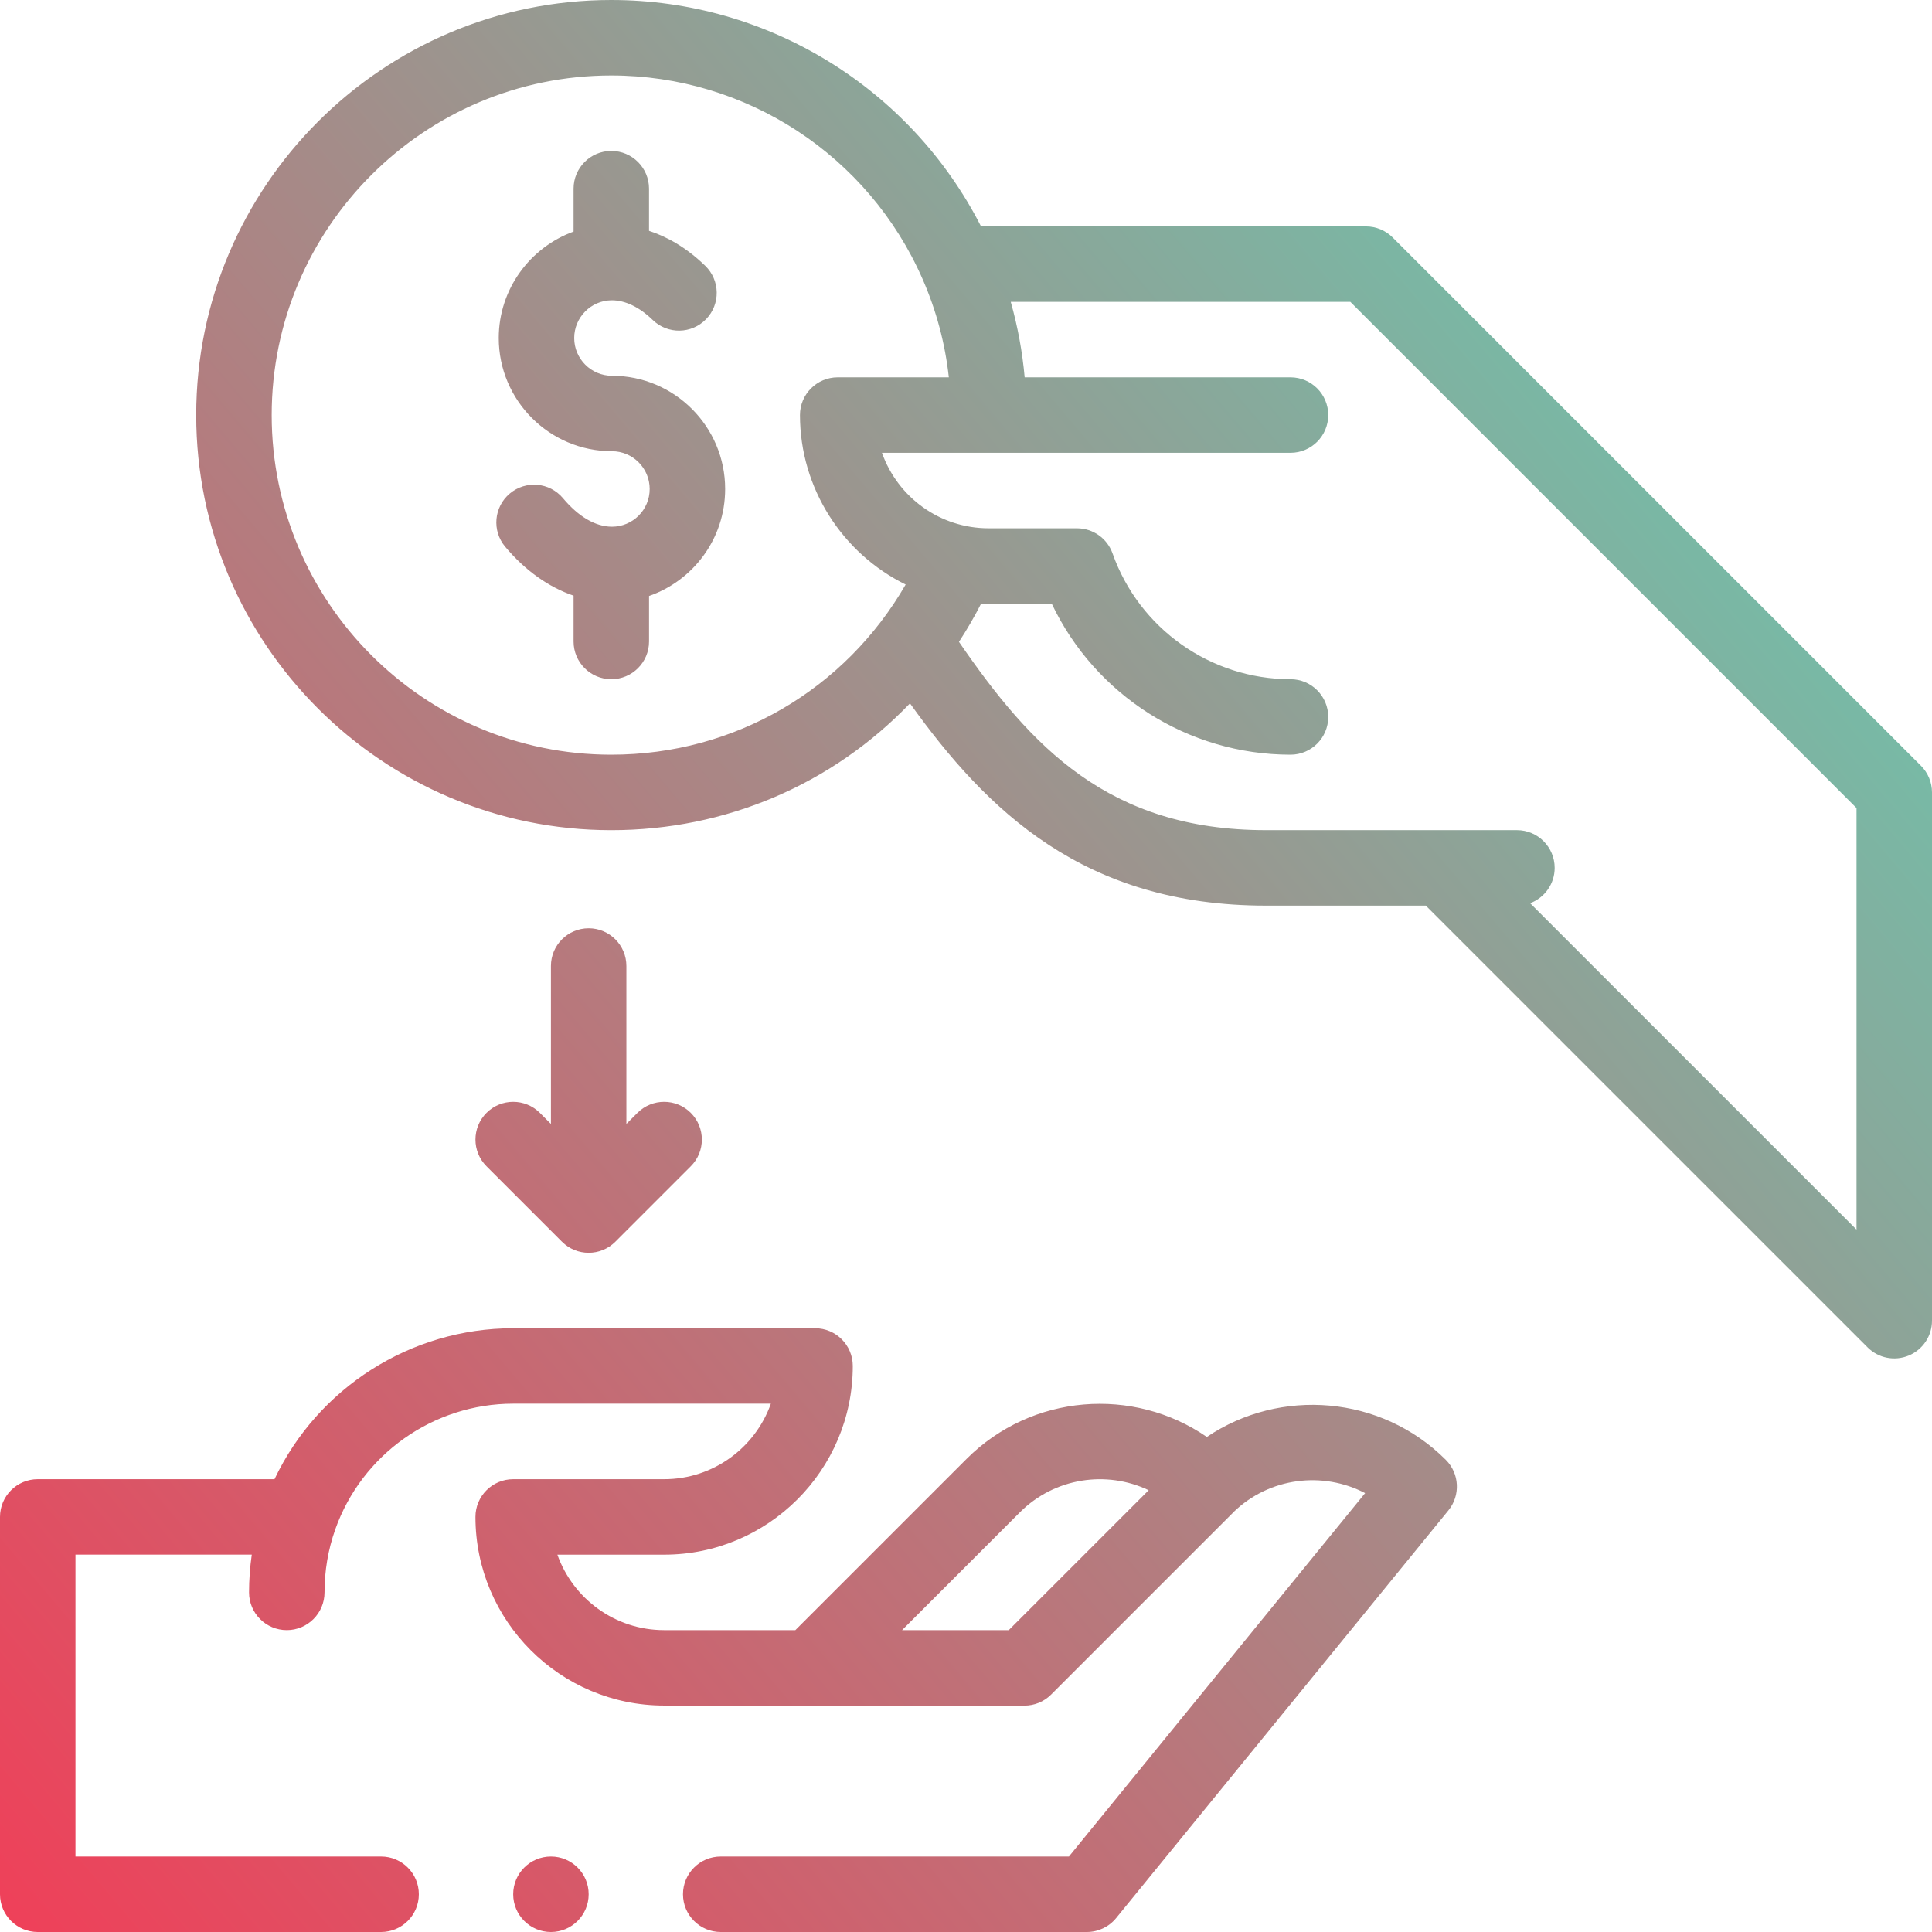 <svg width="107" height="107" viewBox="0 0 107 107" fill="none" xmlns="http://www.w3.org/2000/svg">
<path fill-rule="evenodd" clip-rule="evenodd" d="M77.13 13.151C76.738 12.759 76.207 12.539 75.652 12.539H54.333C50.423 4.879 42.533 0 33.855 0C21.18 0 10.867 10.312 10.867 22.988C10.867 35.664 21.18 45.977 33.855 45.977C40.195 45.977 46.085 43.447 50.398 38.955C54.658 44.905 60.034 50.156 70.118 50.156H78.966L103.432 74.622C104.03 75.22 104.929 75.398 105.71 75.075C106.491 74.752 107 73.99 107 73.144V43.887C107 43.333 106.78 42.801 106.388 42.409L77.13 13.151ZM33.855 41.797C23.484 41.797 15.047 33.359 15.047 22.988C15.047 12.617 23.484 4.18 33.855 4.18C41.336 4.18 48.105 8.61 51.1 15.466C51.859 17.203 52.343 19.023 52.549 20.898H46.395C45.24 20.898 44.305 21.834 44.305 22.988C44.305 27.036 46.656 30.651 50.159 32.373C46.811 38.175 40.707 41.797 33.855 41.797ZM102.82 68.099L84.743 50.022C85.536 49.725 86.102 48.963 86.102 48.066C86.102 46.912 85.166 45.976 84.012 45.976H70.118C61.393 45.976 57.102 41.357 53.11 35.547C53.557 34.863 53.968 34.154 54.339 33.427C54.477 33.432 54.615 33.437 54.754 33.437H58.251C60.651 38.493 65.79 41.797 71.473 41.797C72.627 41.797 73.562 40.861 73.562 39.707C73.562 38.553 72.627 37.617 71.473 37.617C67.051 37.617 63.09 34.817 61.617 30.651C61.321 29.816 60.532 29.258 59.646 29.258H54.754C52.063 29.258 49.725 27.553 48.845 25.078H71.473C72.627 25.078 73.562 24.142 73.562 22.988C73.562 21.834 72.627 20.898 71.473 20.898H56.749C56.622 19.478 56.364 18.082 55.978 16.718H74.787L102.82 44.752V68.099ZM33.891 20.811C32.739 20.811 31.801 19.873 31.801 18.721C31.801 17.578 32.73 16.64 33.87 16.631L33.885 16.631C34.63 16.631 35.413 17.008 36.151 17.723C36.981 18.526 38.304 18.505 39.106 17.675C39.909 16.845 39.887 15.523 39.058 14.72C37.986 13.682 36.912 13.099 35.945 12.784V10.449C35.945 9.295 35.01 8.359 33.855 8.359C32.702 8.359 31.766 9.295 31.766 10.449V12.825C29.354 13.701 27.622 16.019 27.622 18.721C27.622 22.178 30.434 24.99 33.891 24.99C35.043 24.99 35.981 25.928 35.981 27.08C35.981 28.241 35.04 29.17 33.894 29.17C33.888 29.17 33.881 29.17 33.875 29.17C32.97 29.162 32.038 28.616 31.179 27.591C30.438 26.706 29.12 26.591 28.235 27.332C27.351 28.074 27.235 29.392 27.976 30.276C29.081 31.595 30.383 32.517 31.766 32.989V35.527C31.766 36.681 32.702 37.617 33.856 37.617C35.01 37.617 35.946 36.681 35.946 35.527V33.007C38.352 32.175 40.161 29.874 40.161 27.08C40.161 23.623 37.348 20.811 33.891 20.811ZM30.512 53.5C30.512 52.346 31.448 51.41 32.602 51.41C33.756 51.41 34.691 52.346 34.691 53.5V62.248L35.303 61.635C36.12 60.819 37.443 60.819 38.259 61.635C39.075 62.452 39.075 63.775 38.259 64.591L34.079 68.771C33.671 69.179 33.136 69.383 32.602 69.383C32.066 69.383 31.532 69.179 31.124 68.771L26.944 64.591C26.128 63.775 26.128 62.451 26.944 61.635C27.76 60.819 29.083 60.819 29.9 61.635L30.512 62.248V53.5ZM30.512 107C31.666 107 32.602 106.064 32.602 104.91C32.602 103.756 31.666 102.82 30.512 102.82C29.358 102.82 28.422 103.756 28.422 104.91C28.422 106.064 29.358 107 30.512 107ZM2.09 81.922H15.203C17.603 76.867 22.739 73.562 28.422 73.562H45.141C46.295 73.562 47.23 74.498 47.23 75.652C47.23 81.414 42.543 86.102 36.781 86.102H30.87C31.732 88.534 34.057 90.281 36.781 90.281H44.049L53.529 80.801C57.143 77.187 62.77 76.783 66.839 79.583C70.899 76.845 76.493 77.271 80.074 80.851C80.833 81.609 80.894 82.818 80.217 83.65L61.814 106.23C61.417 106.717 60.822 107 60.194 107H39.916C38.762 107 37.826 106.064 37.826 104.91C37.826 103.756 38.762 102.82 39.916 102.82H59.201L75.605 82.693C73.27 81.472 70.313 81.816 68.33 83.731C68.322 83.739 68.315 83.749 68.307 83.757L58.213 93.851C57.805 94.259 57.27 94.463 56.735 94.463C56.721 94.463 56.707 94.461 56.692 94.459H36.781C31.02 94.461 26.332 89.773 26.332 84.012C26.332 82.858 27.268 81.922 28.422 81.922H36.781C39.506 81.922 41.83 80.175 42.693 77.74H28.422C24 77.742 20.039 80.542 18.566 84.708C18.172 85.823 17.973 86.995 17.973 88.191C17.973 89.345 17.037 90.281 15.883 90.281C14.729 90.281 13.793 89.345 13.793 88.191C13.793 87.488 13.845 86.791 13.944 86.1H4.18V102.82H21.107C22.261 102.82 23.197 103.756 23.197 104.91C23.197 106.064 22.261 107 21.107 107H2.09C0.936 107 0 106.064 0 104.91V84.012C0 82.858 0.936 81.922 2.09 81.922ZM63.617 82.532C61.286 81.423 58.409 81.832 56.484 83.757L49.96 90.281H55.867L63.617 82.532Z" fill="url(#paint0_linear)"/>
<defs>
<linearGradient id="paint0_linear" x1="107" y1="0" x2="-7.884" y2="97.174" gradientUnits="userSpaceOnUse">
<stop stop-color="#5DD5B7"/>
<stop offset="0.505" stop-color="#A78987"/>
<stop offset="1" stop-color="#EF4059"/>
</linearGradient>
</defs>
</svg>
